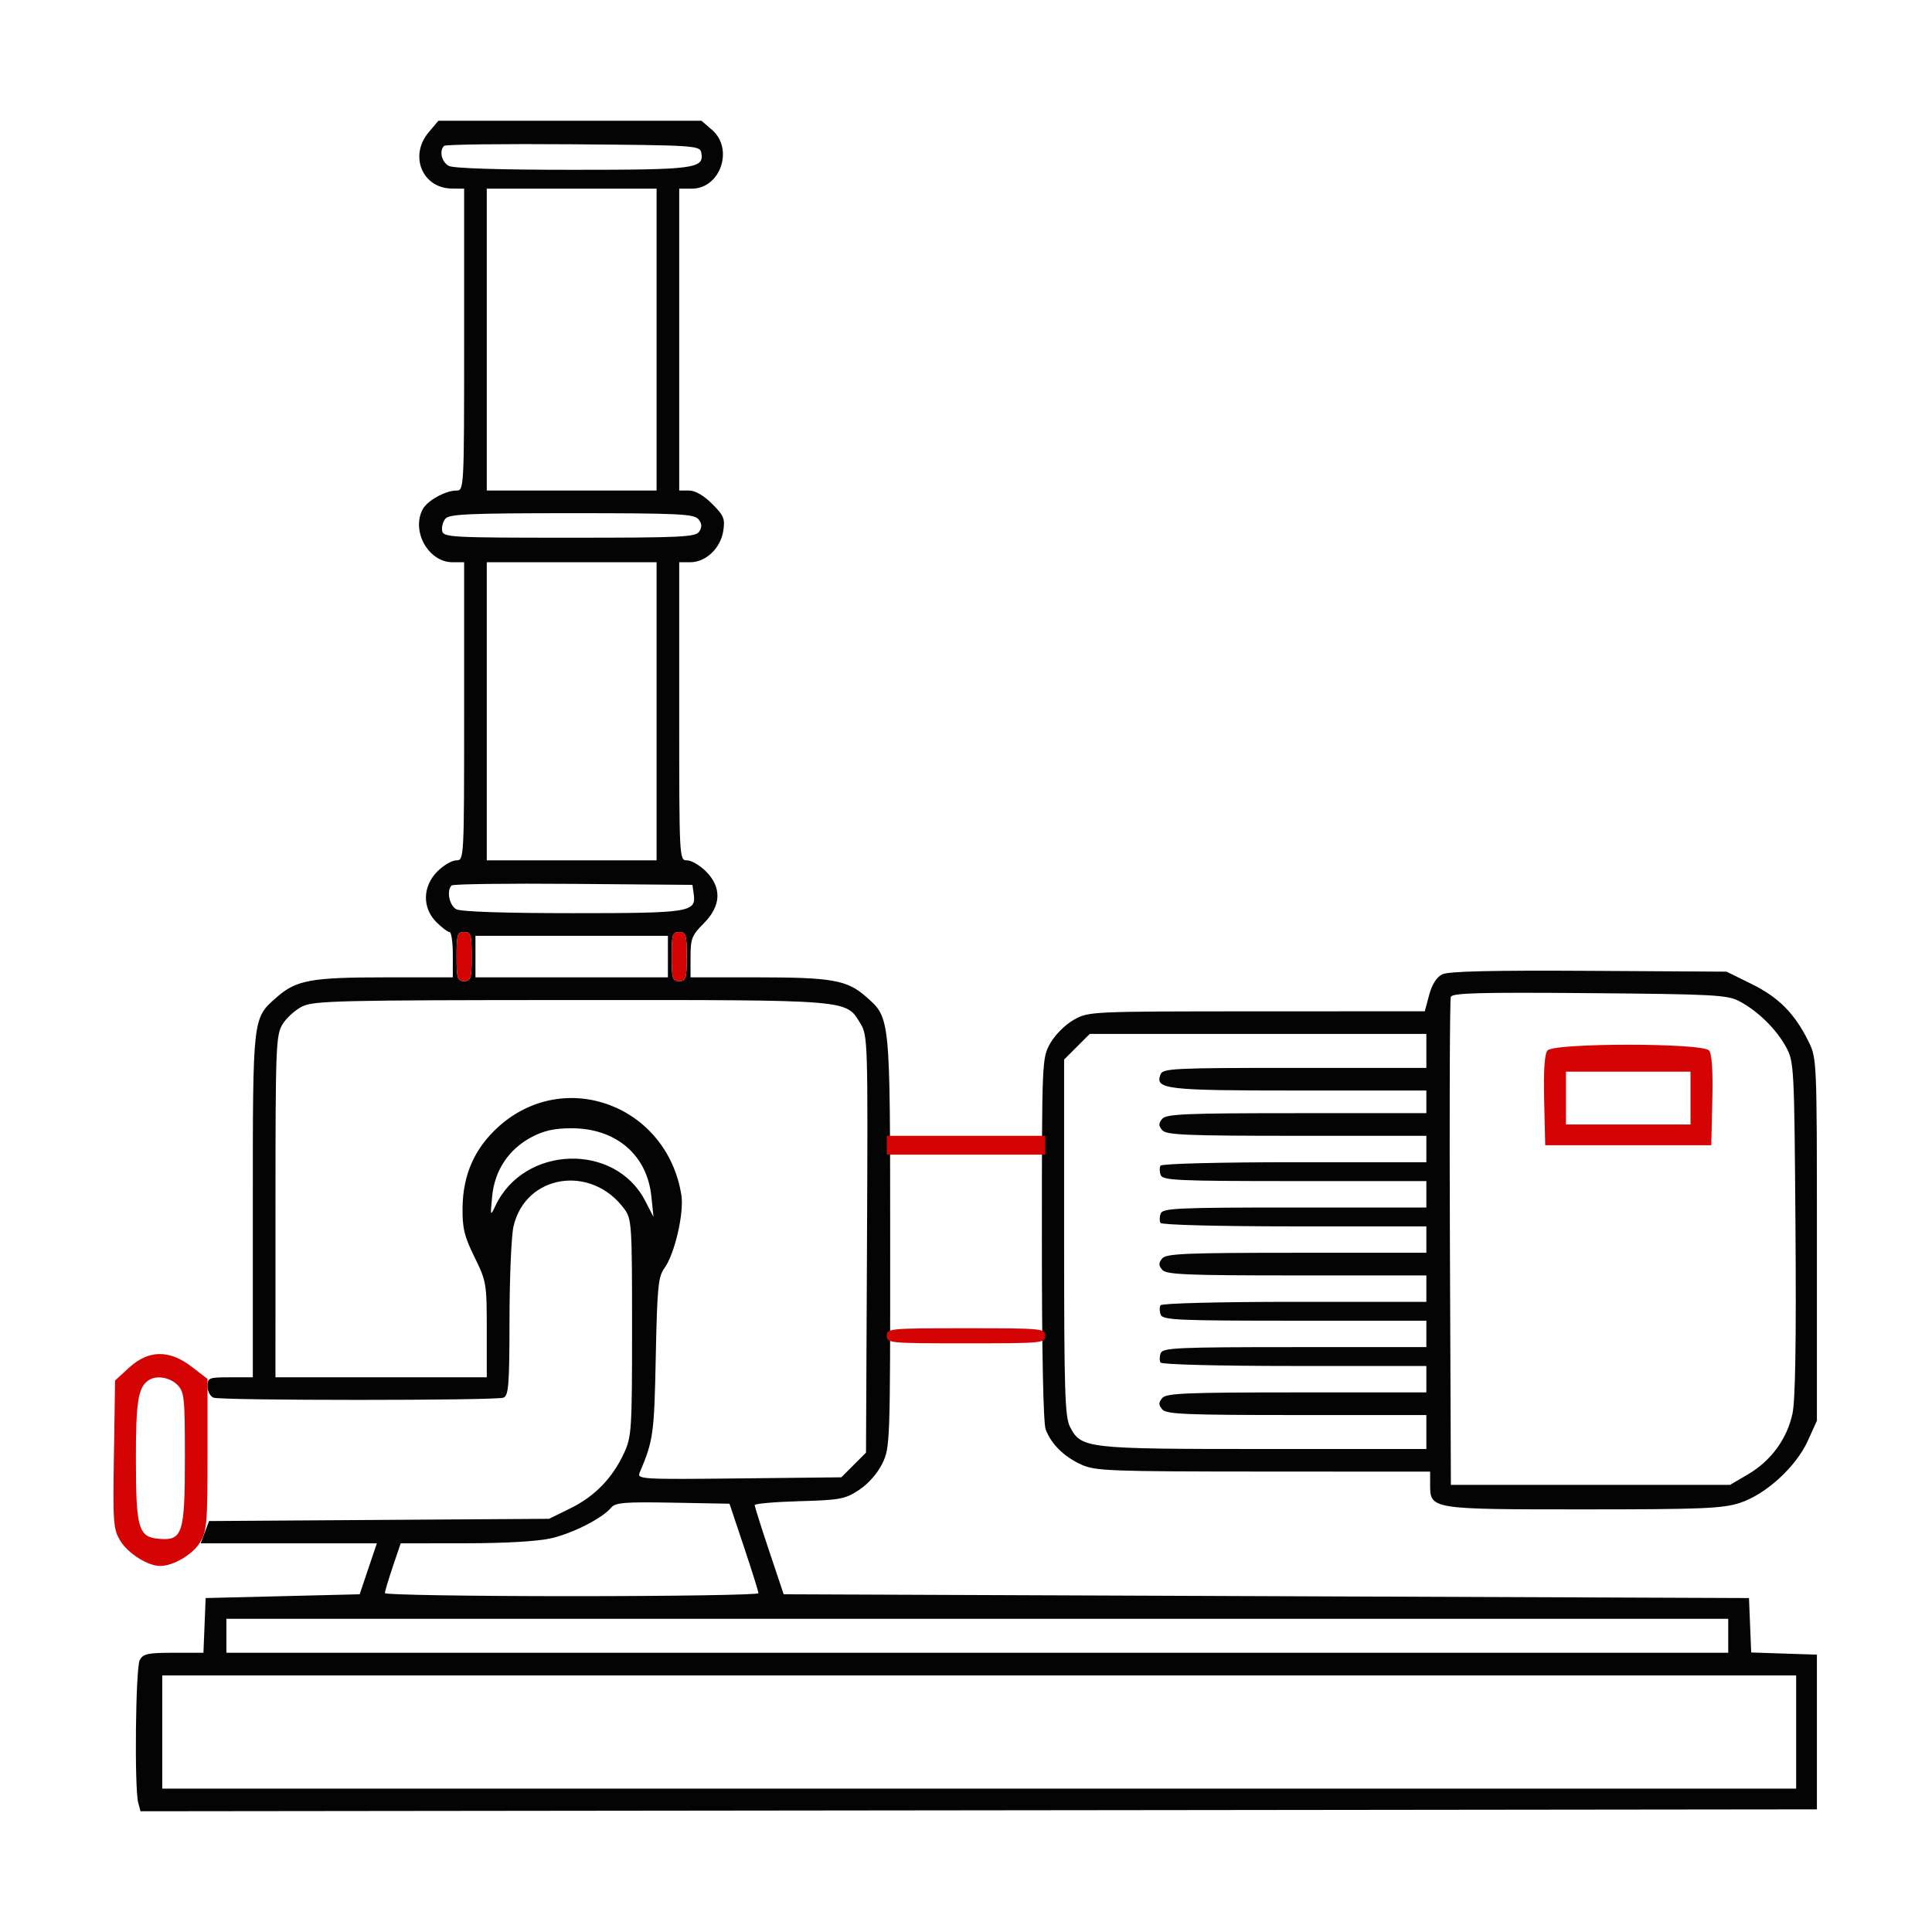 <svg xmlns="http://www.w3.org/2000/svg" width="512" height="512" viewBox="0 0 512 512"><path d="M 113.589 35.077 C 108.362 41.288, 111.922 49.892, 119.750 49.968 L 123 50 123 90 C 123 129.656, 122.982 130, 120.950 130 C 118.059 130, 113.249 132.666, 112.030 134.945 C 108.918 140.758, 113.547 149, 119.923 149 L 123 149 123 188.500 C 123 227.821, 122.991 228, 120.923 228 C 119.781 228, 117.531 229.315, 115.923 230.923 C 111.969 234.877, 111.848 240.575, 115.636 244.364 C 117.086 245.814, 118.661 247, 119.136 247 C 119.611 247, 120 249.700, 120 253 L 120 259 102.250 259.006 C 82.382 259.012, 78.533 259.715, 73.324 264.289 C 66.918 269.913, 67 269.200, 67 319.468 L 67 365 61 365 C 55.338 365, 55 365.135, 55 367.393 C 55 368.709, 55.712 370.059, 56.582 370.393 C 58.647 371.186, 131.353 371.186, 133.418 370.393 C 134.787 369.868, 135.003 367.074, 135.024 349.643 C 135.038 338.564, 135.515 327.475, 136.085 325 C 139.253 311.247, 156.631 308.476, 165.408 320.324 C 167.416 323.035, 167.500 324.295, 167.500 351.824 C 167.500 378.872, 167.380 380.758, 165.394 385.051 C 162.316 391.704, 157.619 396.549, 151.182 399.710 L 145.500 402.500 100.452 402.797 L 55.403 403.093 54.288 406.047 L 53.174 409 76.521 409 L 99.869 409 97.593 415.750 L 95.317 422.500 74.909 423 L 54.500 423.500 54.206 430.750 L 53.912 438 45.991 438 C 39.184 438, 37.925 438.272, 37.035 439.934 C 35.932 441.996, 35.591 473.872, 36.631 477.752 L 37.234 480.004 259.367 479.752 L 481.500 479.500 481.500 459 L 481.500 438.500 472.793 438.212 L 464.086 437.923 463.793 430.712 L 463.500 423.500 335.589 423 L 207.678 422.500 203.839 411.033 C 201.727 404.726, 200 399.252, 200 398.867 C 200 398.482, 205.323 398.017, 211.828 397.834 C 222.696 397.527, 223.984 397.282, 227.707 394.816 C 230.125 393.214, 232.598 390.392, 233.842 387.816 C 235.876 383.603, 235.925 382.201, 235.907 329.131 C 235.887 268.914, 235.977 269.821, 229.424 264.067 C 224.483 259.730, 220.417 259.012, 200.750 259.006 L 183 259 183 253.600 C 183 248.762, 183.364 247.836, 186.500 244.700 C 191.136 240.064, 191.340 235.187, 187.077 230.923 C 185.469 229.315, 183.219 228, 182.077 228 C 180.009 228, 180 227.821, 180 188.500 L 180 149 182.944 149 C 187.028 149, 190.939 145.310, 191.660 140.777 C 192.186 137.473, 191.856 136.656, 188.727 133.527 C 186.500 131.300, 184.242 130, 182.600 130 L 180 130 180 90 L 180 50 183.326 50 C 190.923 50, 194.540 39.441, 188.672 34.394 L 185.888 32 151.033 32 L 116.178 32 113.589 35.077 M 117.680 38.654 C 116.339 39.995, 117.036 42.949, 118.934 43.965 C 120.148 44.614, 132.373 45, 151.743 45 C 184.361 45, 186.665 44.692, 185.845 40.434 C 185.487 38.574, 184.186 38.490, 151.916 38.237 C 133.460 38.092, 118.054 38.280, 117.680 38.654 M 129 90 L 129 130 151.500 130 L 174 130 174 90 L 174 50 151.500 50 L 129 50 129 90 M 118.040 137.452 C 117.377 138.251, 116.991 139.713, 117.181 140.702 C 117.506 142.390, 119.572 142.500, 150.905 142.500 C 180.966 142.500, 184.386 142.334, 185.333 140.834 C 186.096 139.625, 186.023 138.733, 185.070 137.584 C 183.920 136.199, 179.710 136, 151.500 136 C 124.523 136, 119.048 136.238, 118.040 137.452 M 129 188.500 L 129 228 151.500 228 L 174 228 174 188.500 L 174 149 151.500 149 L 129 149 129 188.500 M 119.680 234.653 C 118.287 236.046, 119.066 239.965, 120.934 240.965 C 122.139 241.610, 133.751 242, 151.743 242 C 182.907 242, 184.523 241.746, 183.845 236.944 L 183.500 234.500 151.930 234.236 C 134.567 234.091, 120.055 234.279, 119.680 234.653 M 121 253.500 C 121 259.333, 121.205 260, 123 260 C 124.795 260, 125 259.333, 125 253.500 C 125 247.667, 124.795 247, 123 247 C 121.205 247, 121 247.667, 121 253.500 M 178 253.500 C 178 259.333, 178.205 260, 180 260 C 181.795 260, 182 259.333, 182 253.500 C 182 247.667, 181.795 247, 180 247 C 178.205 247, 178 247.667, 178 253.500 M 126 253.500 L 126 259 151.500 259 L 177 259 177 253.500 L 177 248 151.500 248 L 126 248 126 253.500 M 382.199 258.208 C 380.718 258.944, 379.486 260.892, 378.742 263.675 L 377.585 268 333.043 268.016 C 288.686 268.033, 288.483 268.042, 284.520 270.287 C 282.285 271.553, 279.572 274.268, 278.330 276.482 C 276.135 280.395, 276.119 280.768, 276.109 328.276 C 276.102 358.325, 276.477 377.128, 277.116 378.814 C 278.585 382.693, 281.920 385.996, 286.500 388.110 C 290.196 389.816, 293.868 389.958, 334.750 389.978 L 379 390 379 393.443 C 379 399.991, 379.055 400, 419.608 400 C 450.868 400, 456.482 399.770, 461.018 398.305 C 467.943 396.069, 475.970 388.736, 479.118 381.770 L 481.500 376.500 481.500 328.500 C 481.500 280.905, 481.481 280.462, 479.276 276 C 475.618 268.597, 471.380 264.313, 464.239 260.795 L 457.548 257.500 421.024 257.282 C 395.231 257.129, 383.824 257.400, 382.199 258.208 M 384.481 264.193 C 384.207 264.912, 384.098 294.300, 384.241 329.500 L 384.500 393.500 421.500 393.500 L 458.500 393.500 463.292 390.683 C 469.321 387.139, 473.565 381.345, 475.016 374.676 C 475.785 371.142, 476.040 355.539, 475.821 325.500 C 475.508 282.610, 475.445 281.399, 473.338 277.500 C 470.789 272.785, 465.886 267.961, 461 265.362 C 457.806 263.663, 454.331 263.473, 421.241 263.193 C 392.091 262.946, 384.883 263.142, 384.481 264.193 M 80.121 266.710 C 78.263 267.625, 75.902 269.753, 74.875 271.437 C 73.124 274.308, 73.007 277.332, 73.004 319.750 L 73 365 101 365 L 129 365 129 352.373 C 129 340.148, 128.896 339.535, 125.750 333.142 C 123.041 327.639, 122.514 325.453, 122.581 320.020 C 122.691 311.250, 125.805 304.260, 132.142 298.563 C 149.655 282.817, 176.773 292.966, 180.566 316.685 C 181.325 321.436, 178.804 332.330, 176.080 336.069 C 174.429 338.335, 174.158 341.109, 173.786 359.569 C 173.373 380.077, 173.148 381.691, 169.510 390.297 C 168.788 392.004, 170.096 392.078, 195.858 391.797 L 222.965 391.500 226.232 388.231 L 229.500 384.963 229.760 329.731 C 230.015 275.725, 229.975 274.427, 227.988 271.190 C 224.093 264.844, 226.004 264.998, 151.282 265.023 C 90.105 265.043, 83.171 265.208, 80.121 266.710 M 285.400 277.400 L 282 280.800 282 327.950 C 282 368.793, 282.210 375.504, 283.566 378.128 C 286.534 383.868, 287.690 384, 334.968 384 L 378 384 378 379.500 L 378 375 343.622 375 C 314.285 375, 309.062 374.780, 308 373.500 C 307.007 372.303, 307.007 371.697, 308 370.500 C 309.062 369.220, 314.285 369, 343.622 369 L 378 369 378 365.500 L 378 362 343.059 362 C 323.154 362, 307.876 361.609, 307.556 361.090 C 307.247 360.590, 307.268 359.465, 307.604 358.590 C 308.145 357.179, 312.133 357, 343.107 357 L 378 357 378 353.500 L 378 350 343.107 350 C 312.133 350, 308.145 349.821, 307.604 348.410 C 307.268 347.535, 307.247 346.410, 307.556 345.910 C 307.876 345.391, 323.154 345, 343.059 345 L 378 345 378 341.500 L 378 338 343.622 338 C 314.285 338, 309.062 337.780, 308 336.500 C 307.007 335.303, 307.007 334.697, 308 333.500 C 309.062 332.220, 314.285 332, 343.622 332 L 378 332 378 328.500 L 378 325 343.059 325 C 323.154 325, 307.876 324.609, 307.556 324.090 C 307.247 323.590, 307.268 322.465, 307.604 321.590 C 308.145 320.179, 312.133 320, 343.107 320 L 378 320 378 316.500 L 378 313 343.107 313 C 312.133 313, 308.145 312.821, 307.604 311.410 C 307.268 310.535, 307.247 309.410, 307.556 308.910 C 307.876 308.391, 323.154 308, 343.059 308 L 378 308 378 304.500 L 378 301 343.622 301 C 314.285 301, 309.062 300.780, 308 299.500 C 307.007 298.303, 307.007 297.697, 308 296.500 C 309.062 295.220, 314.285 295, 343.622 295 L 378 295 378 292 L 378 289 344.191 289 C 308.763 289, 306.034 288.681, 307.553 284.724 C 308.161 283.138, 311.001 283, 343.107 283 L 378 283 378 278.500 L 378 274 333.400 274 L 288.800 274 285.400 277.400 M 140.907 301.327 C 134.829 304.536, 131.099 310.119, 130.430 317.006 C 129.913 322.335, 129.940 322.410, 131.317 319.500 C 138.880 303.524, 162.973 302.736, 170.965 318.204 L 173.185 322.500 172.611 317.006 C 171.461 306.009, 163.223 299, 151.445 299 C 146.957 299, 144.134 299.623, 140.907 301.327 M 161.973 399.532 C 159.651 402.330, 151.956 406.272, 146.147 407.640 C 142.620 408.470, 134.060 408.975, 123.342 408.984 L 106.184 409 104.092 415.194 C 102.941 418.601, 102 421.751, 102 422.194 C 102 422.637, 124.275 423, 151.500 423 C 178.725 423, 201 422.648, 201 422.217 C 201 421.786, 199.273 416.274, 197.162 409.967 L 193.325 398.500 178.306 398.225 C 165.599 397.992, 163.085 398.193, 161.973 399.532 M 60 433.500 L 60 438 259 438 L 458 438 458 433.500 L 458 429 259 429 L 60 429 60 433.500 M 43 459 L 43 474 259.500 474 L 476 474 476 459 L 476 444 259.500 444 L 43 444 43 459" stroke="none" fill="#040404" fill-rule="evenodd"></path><path d="M 121 253.500 C 121 259.333, 121.205 260, 123 260 C 124.795 260, 125 259.333, 125 253.500 C 125 247.667, 124.795 247, 123 247 C 121.205 247, 121 247.667, 121 253.500 M 178 253.500 C 178 259.333, 178.205 260, 180 260 C 181.795 260, 182 259.333, 182 253.500 C 182 247.667, 181.795 247, 180 247 C 178.205 247, 178 247.667, 178 253.500 M 410.090 278.392 C 409.321 279.318, 409.029 283.754, 409.217 291.642 L 409.500 303.500 431.500 303.500 L 453.500 303.500 453.783 291.642 C 453.971 283.754, 453.679 279.318, 452.910 278.392 C 451.219 276.354, 411.781 276.354, 410.090 278.392 M 415 291 L 415 298 431.500 298 L 448 298 448 291 L 448 284 431.500 284 L 415 284 415 291 M 235 303.500 L 235 306 256 306 L 277 306 277 303.500 L 277 301 256 301 L 235 301 235 303.500 M 235 354 C 235 355.937, 235.667 356, 256 356 C 276.333 356, 277 355.937, 277 354 C 277 352.063, 276.333 352, 256 352 C 235.667 352, 235 352.063, 235 354 M 34.235 362.421 L 30.500 365.842 30.190 385.456 C 29.900 403.861, 30.009 405.278, 31.956 408.429 C 33.993 411.725, 39.215 415, 42.433 415 C 45.895 415, 51.044 411.976, 52.974 408.810 C 54.821 405.781, 54.993 403.796, 54.996 385.464 L 55 365.428 50.818 362.214 C 44.866 357.640, 39.381 357.708, 34.235 362.421 M 39.400 365.765 C 36.605 367.631, 36 371.369, 36.015 386.684 C 36.032 405.167, 36.667 407.342, 42.178 407.805 C 48.394 408.326, 49 406.413, 49 386.277 C 49 370.333, 48.846 368.846, 47 367 C 44.984 364.984, 41.433 364.407, 39.400 365.765" stroke="none" fill="#d40404" fill-rule="evenodd"></path></svg>